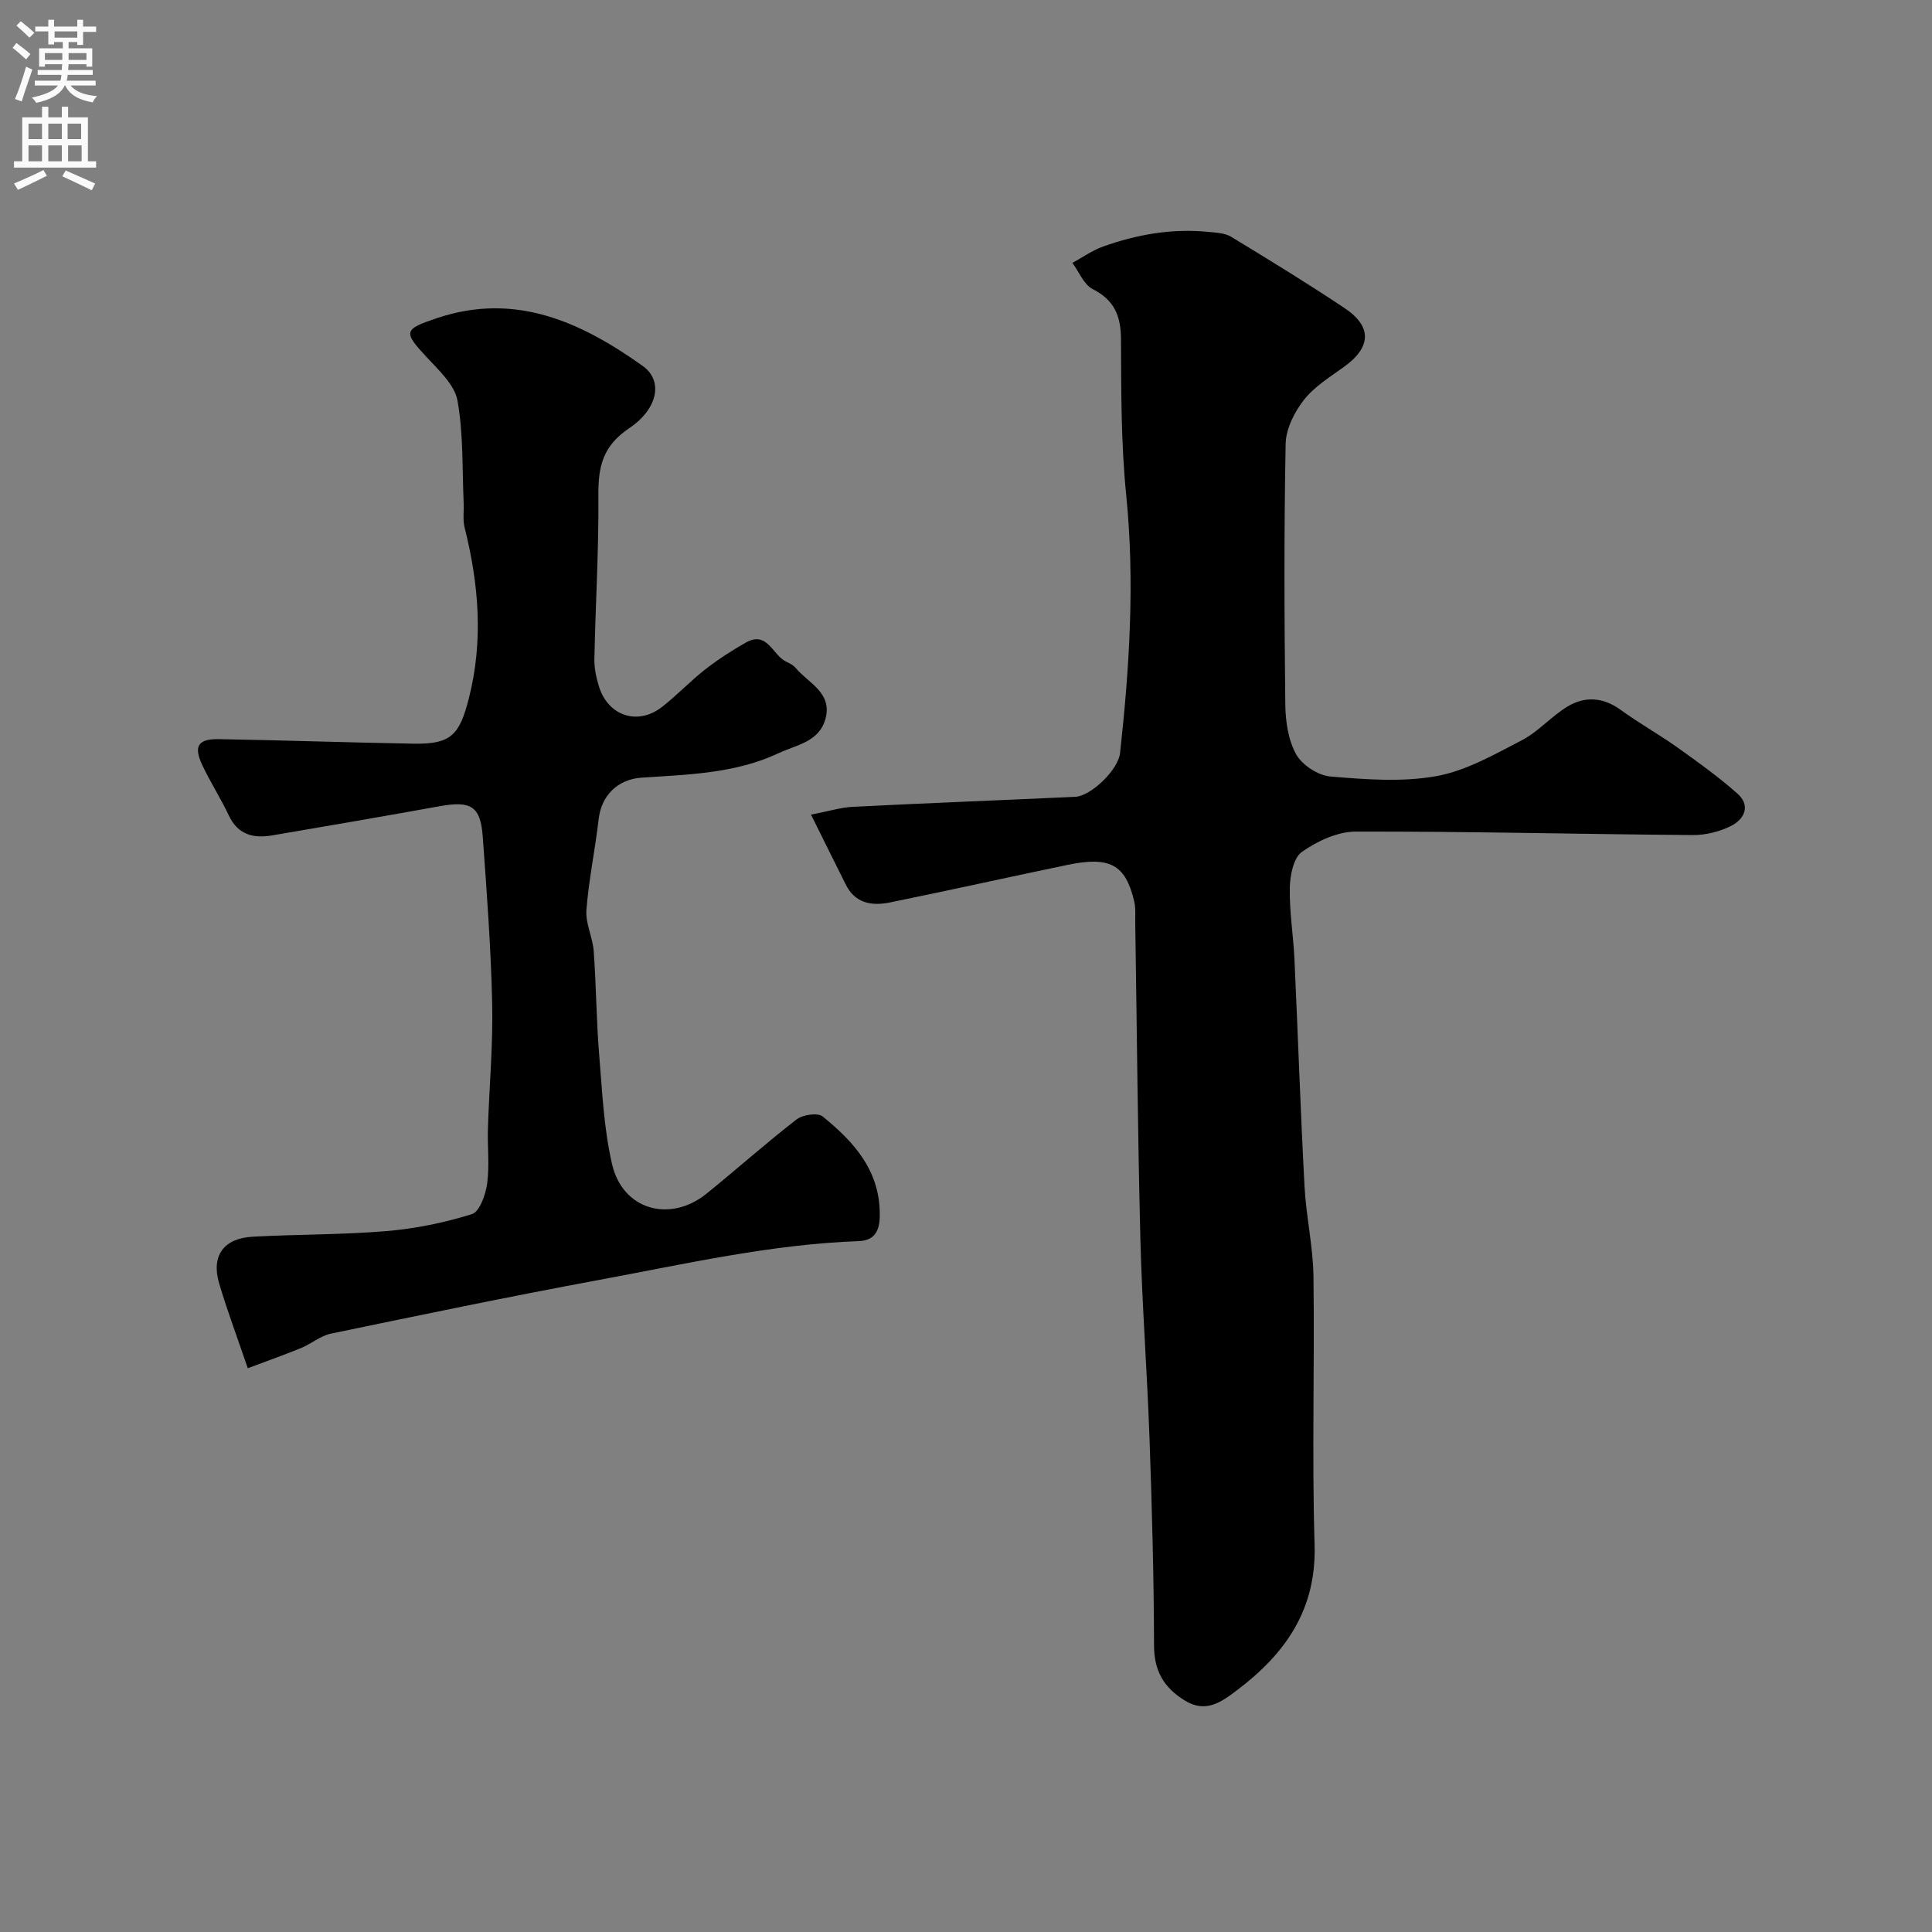 <svg enable-background="new 0 0 400 400" viewBox="0 0 400 400" xmlns="http://www.w3.org/2000/svg"><rect x="0" y="0" width="400" height="400" fill="#808080" stroke="none"/><path d="m167.91 168.66c3.73-.72 6.18-1.49 8.67-1.62 15.35-.77 30.71-1.36 46.07-2.07 3.14-.15 8.86-5.49 9.25-9.09 1.95-17.75 3.07-35.48 1.27-53.38-1.08-10.69-1.03-21.51-1.08-32.28-.03-4.8-1.36-8.08-5.85-10.36-1.85-.94-2.83-3.57-4.21-5.43 2.11-1.15 4.12-2.59 6.36-3.39 7.02-2.5 14.28-3.78 21.77-3.03 1.6.16 3.41.22 4.71 1 7.91 4.8 15.81 9.64 23.51 14.78 5.76 3.84 5.52 8.11-.13 12.17-2.92 2.1-6.14 4.09-8.3 6.85-1.96 2.51-3.71 5.98-3.77 9.07-.35 17.98-.28 35.98-.07 53.97.04 3.5.6 7.39 2.26 10.35 1.25 2.22 4.55 4.36 7.1 4.57 7.28.61 14.82 1.19 21.92-.08 6.15-1.11 12-4.48 17.69-7.43 3.43-1.78 6.11-4.96 9.45-6.98 3.63-2.19 7.41-1.93 11.04.71 3.79 2.75 7.9 5.05 11.72 7.76 4.25 3.03 8.52 6.1 12.42 9.55 2.81 2.49 1.45 5.31-1.32 6.7-2.38 1.2-5.29 1.91-7.95 1.89-23.26-.18-46.52-.77-69.77-.72-3.76.01-7.94 1.97-11.11 4.19-1.76 1.23-2.47 4.86-2.52 7.43-.1 4.92.73 9.85.96 14.78.73 15.69 1.25 31.4 2.09 47.08.33 6.22 1.76 12.39 1.85 18.6.25 18.52-.33 37.06.23 55.56.41 13.47-6.07 22.58-16.06 30.13-3.23 2.44-6.46 4.84-10.85 2.11-4.28-2.66-6.32-6.07-6.33-11.35-.03-14.26-.43-28.53-.93-42.78-.49-13.87-1.55-27.72-1.9-41.59-.55-21.75-.72-43.52-1.06-65.27-.02-1.49.12-3.04-.22-4.47-1.79-7.59-5.02-9.36-13.83-7.52-12.25 2.55-24.46 5.27-36.72 7.77-3.78.77-7.27.22-9.22-3.82-2.16-4.34-4.33-8.67-7.14-14.36z" fill="#000001"/><path d="m51.3 283.28c-2.33-6.84-4.34-12.17-5.94-17.61-1.66-5.66.93-9.29 6.93-9.62 9.25-.51 18.54-.39 27.77-1.17 5.96-.5 11.95-1.73 17.65-3.51 1.59-.5 2.83-4.02 3.15-6.31.51-3.76.04-7.65.16-11.47.27-8.6 1.07-17.21.88-25.79-.25-11.53-1.12-23.06-1.95-34.57-.46-6.33-2.44-7.48-8.93-6.31-11.55 2.08-23.11 4.08-34.67 6.04-3.83.65-7.06-.09-8.95-4.08-1.67-3.53-3.8-6.86-5.48-10.39-1.9-3.99-.96-5.53 3.41-5.46 13.43.24 26.86.7 40.29.94 7.78.14 9.51-1.81 11.44-9.34 3.06-11.98 2.07-23.7-.88-35.47-.39-1.57-.1-3.31-.18-4.97-.32-7.1-.04-14.31-1.28-21.24-.59-3.28-3.85-6.28-6.36-8.98-4.91-5.28-4.84-5.79 2.18-8.13 16.24-5.42 29.83.88 42.56 9.95 4.13 2.94 3.29 8.74-2.85 12.88-5.53 3.72-6.41 8.02-6.36 13.94.09 11.26-.6 22.52-.83 33.79-.04 1.91.38 3.9.95 5.74 1.9 6.1 8.02 8.13 13.03 4.24 3.12-2.42 5.84-5.34 8.96-7.78 2.64-2.06 5.49-3.9 8.41-5.56 4.47-2.54 5.55 2.62 8.34 3.94.73.34 1.52.75 2.01 1.34 2.64 3.14 7.59 5.09 6.15 10.47-1.29 4.83-6.01 5.41-9.74 7.16-8.98 4.21-18.68 4.41-28.3 5.05-4.99.33-8.36 3.7-8.92 8.57-.73 6.3-2.05 12.54-2.54 18.85-.21 2.77 1.3 5.63 1.51 8.49.52 7.08.54 14.19 1.12 21.27.63 7.66.96 15.45 2.69 22.89 2.2 9.44 11.99 12.18 19.58 6.04 6.26-5.06 12.26-10.43 18.62-15.35 1.27-.98 4.37-1.44 5.39-.61 6.58 5.34 12.06 11.39 11.82 20.84-.09 3.39-1.52 4.87-4.38 4.97-18.23.67-35.94 4.74-53.76 8.04-18.55 3.44-37.03 7.28-55.51 11.12-2.15.45-4.02 2.09-6.12 2.96-3.34 1.37-6.77 2.58-11.07 4.2z" fill="#000001"/><g fill="#fafafb"><path d="m2.6 9.9.8-1c.9.7 1.9 1.4 2.9 2.3l-.9 1.1c-1.1-1-2-1.8-2.8-2.4zm.5 10.6c.9-2.1 1.6-4.3 2.3-6.7.4.2.8.4 1.3.6-.7 2.1-1.5 4.3-2.2 6.6zm.3-15.2.9-.9c1 .8 2 1.6 2.8 2.4l-1 1c-.9-.9-1.8-1.7-2.7-2.5zm12.6-1.2h1.2v1.4h2.7v1.1h-2.7v2.7h-1.2v-.6h-1.8v1.3h4.9v3.8h-1.2v-.5h-3.7c0 .4-.1.9-.1 1.2h5.1v1h-5.2c0 .5-.1.9-.2 1.2h6v1h-5.2c1.1 1.3 2.9 2 5.5 2.2-.4.4-.7.8-.9 1.3-2.9-.5-4.8-1.6-5.7-3.5h-.1c-.8 1.7-2.7 2.9-5.9 3.6-.2-.4-.6-.8-.9-1.1 2.8-.6 4.6-1.4 5.4-2.5h-4.8v-1h5.3c.1-.3.2-.7.2-1.2h-4.9v-1h5c0-.4 0-.8.1-1.2h-3.6v.5h-1.2v-3.8h4.9v-1.3h-1.8v.5h-1.2v-2.7h-2.7v-1h2.7v-1.4h1.2v1.4h4.8zm-6.7 8.3h3.6c0-.4 0-.9 0-1.4h-3.6zm1.9-4.6h4.8v-1.3h-4.7v1.3zm6.7 3.2h-3.7v1.4h3.7v-2.4z"/><path d="m8.7 22.1h1.3v2.2h2.8v-2.2h1.3v2.2h4.1v9.1h1.7v1.3h-17v-1.3h1.7v-9.1h4.1zm.3 13.1.7 1.2c-1.8.9-3.8 1.9-6 2.9-.2-.4-.5-.8-.8-1.3 2.3-1 4.4-1.9 6.1-2.8zm-3.1-6.4h2.8v-3.2h-2.8zm0 4.6h2.8v-3.3h-2.8zm4.1-4.6h2.8v-3.2h-2.8zm0 4.6h2.8v-3.3h-2.8zm3.6 1.9c2.1.9 4.1 1.8 6.1 2.7l-.7 1.4c-2.2-1.1-4.2-2-6.1-2.9zm3.2-9.7h-2.8v3.2h2.8zm-2.7 7.8h2.8v-3.3h-2.8z"/></g></svg>
